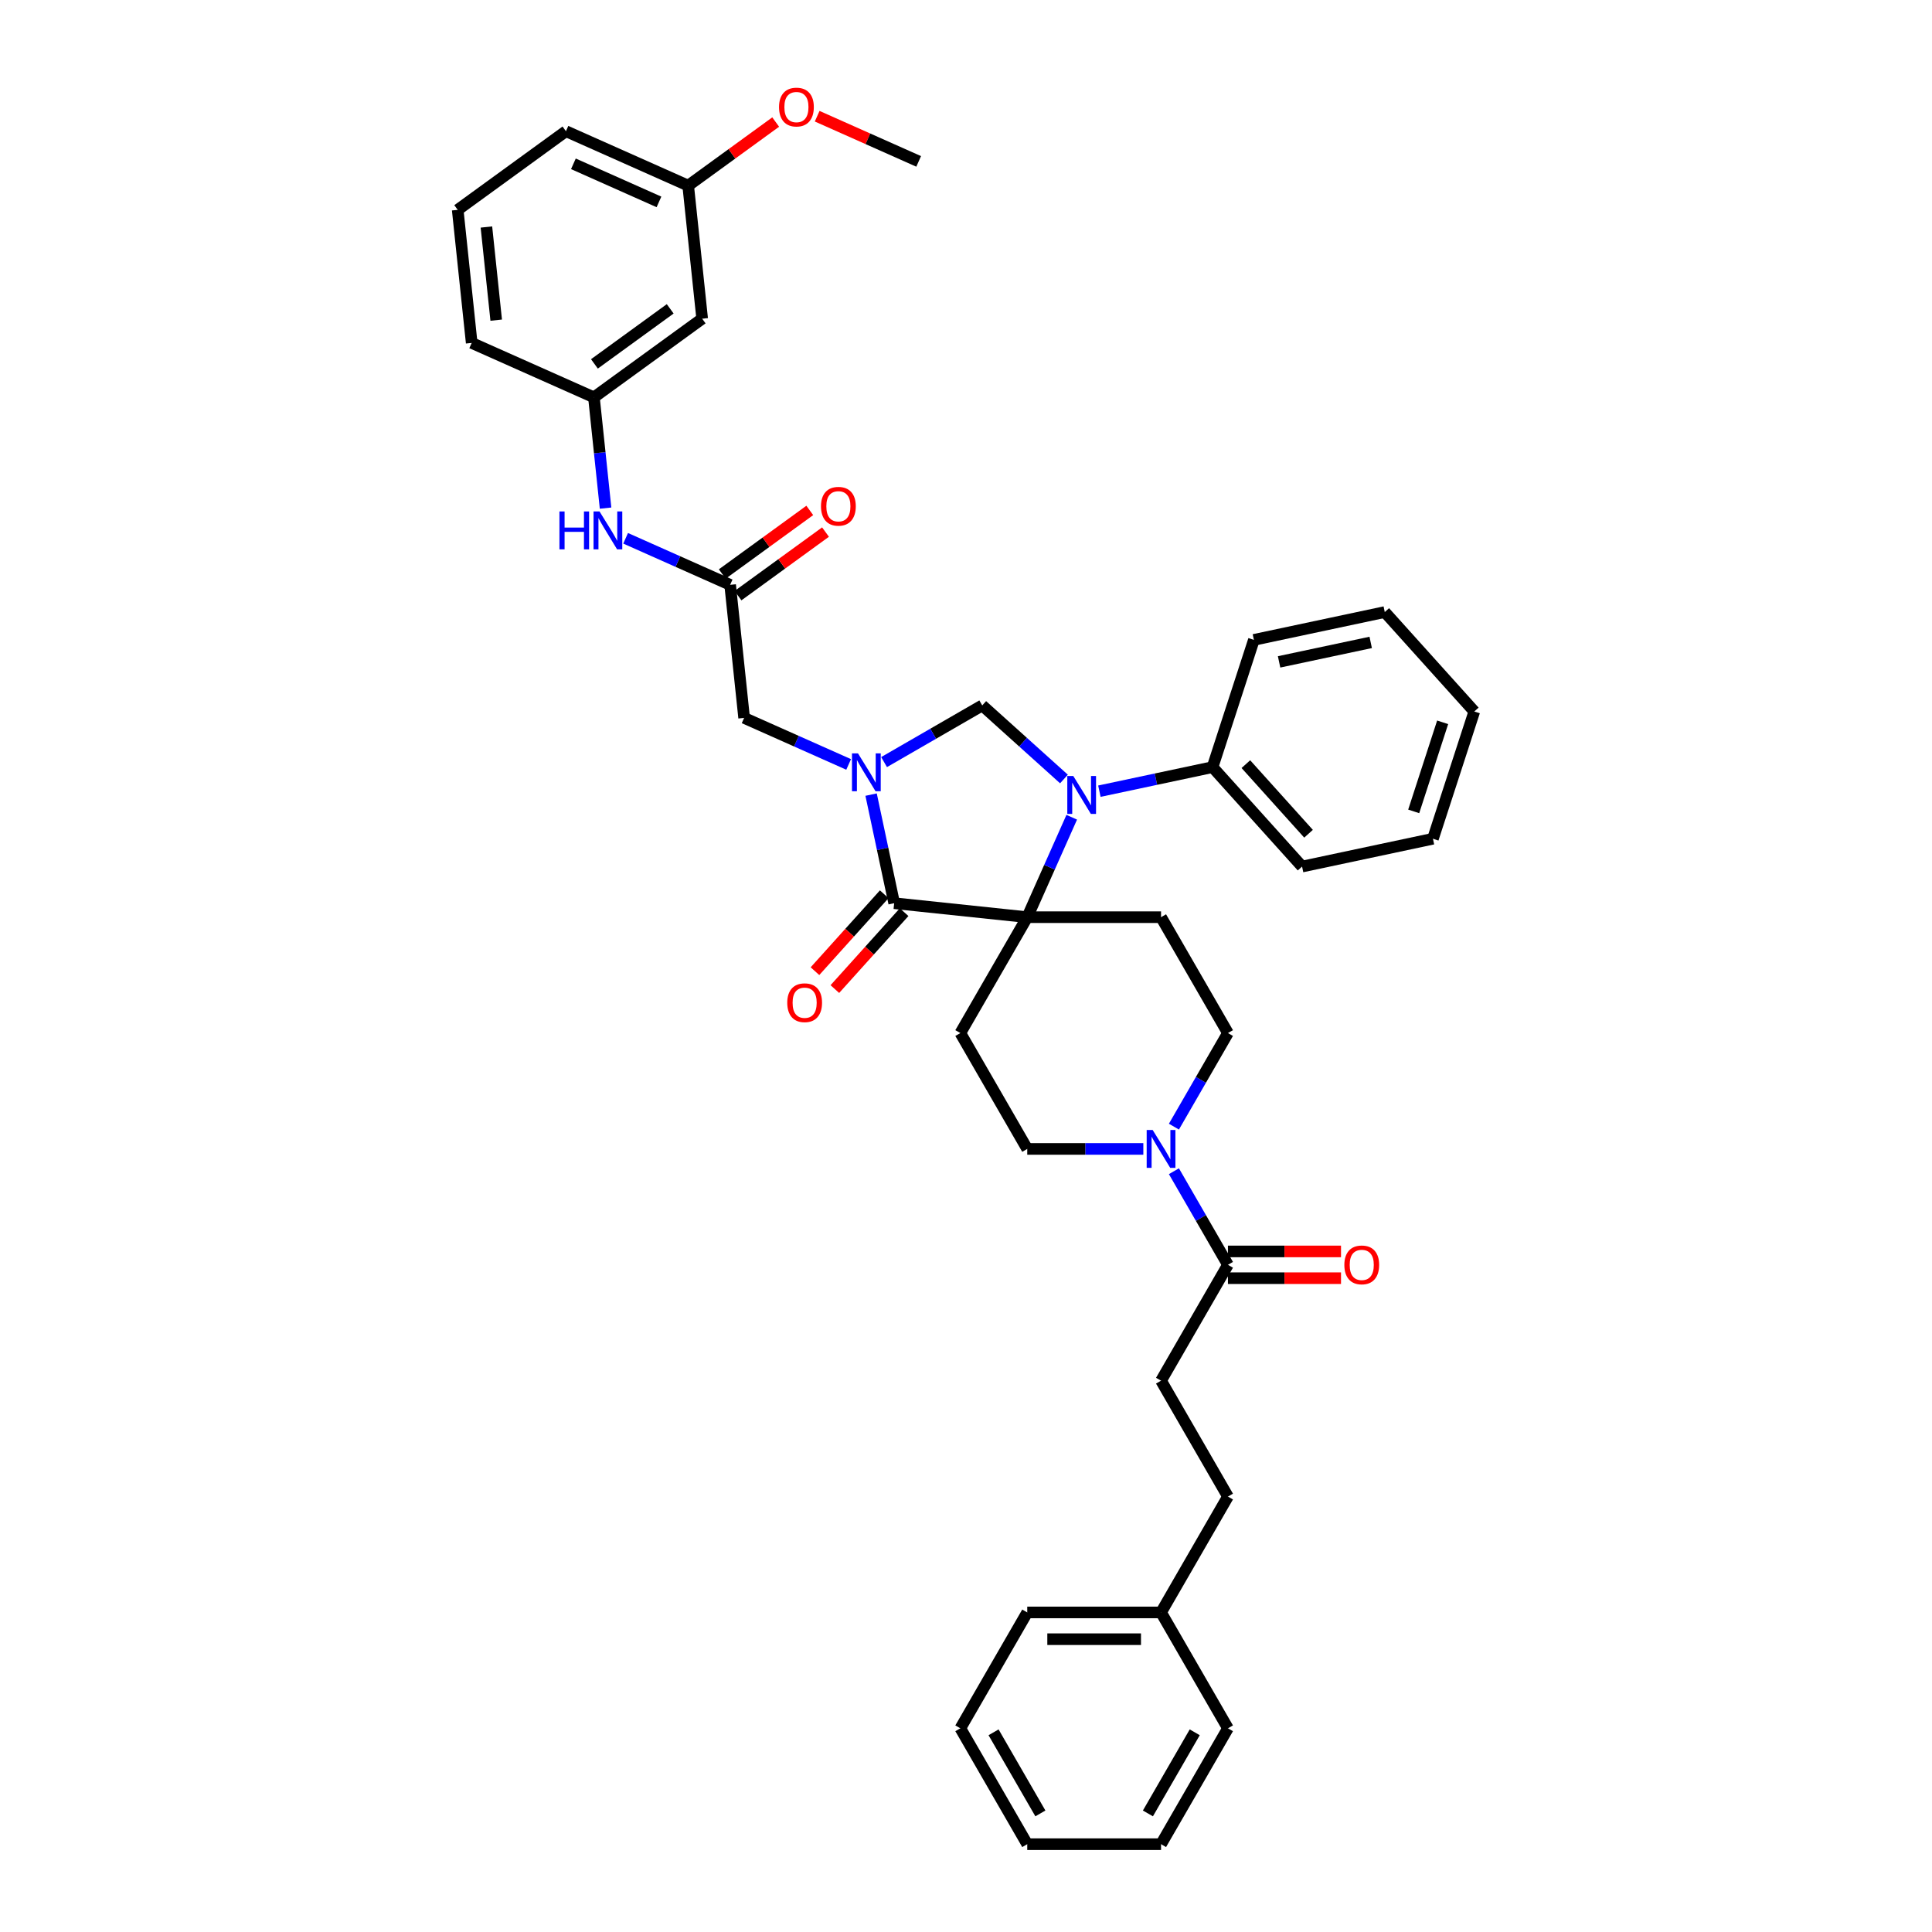 <?xml version='1.0' encoding='iso-8859-1'?>
<svg version='1.1' baseProfile='full'
              xmlns='http://www.w3.org/2000/svg'
                      xmlns:rdkit='http://www.rdkit.org/xml'
                      xmlns:xlink='http://www.w3.org/1999/xlink'
                  xml:space='preserve'
width='1000px' height='1000px' viewBox='0 0 1000 1000'>
<!-- END OF HEADER -->
<rect style='opacity:1.0;fill:#FFFFFF;stroke:none' width='1000' height='1000' x='0' y='0'> </rect>
<path class='bond-0' d='M 600.956,714.639 L 635.583,774.615' style='fill:none;fill-rule:evenodd;stroke:#000000;stroke-width:6px;stroke-linecap:butt;stroke-linejoin:miter;stroke-opacity:1' />
<path class='bond-1' d='M 600.956,714.639 L 635.583,654.662' style='fill:none;fill-rule:evenodd;stroke:#000000;stroke-width:6px;stroke-linecap:butt;stroke-linejoin:miter;stroke-opacity:1' />
<path class='bond-2' d='M 607.617,583.147 L 621.6,558.928' style='fill:none;fill-rule:evenodd;stroke:#0000FF;stroke-width:6px;stroke-linecap:butt;stroke-linejoin:miter;stroke-opacity:1' />
<path class='bond-2' d='M 621.6,558.928 L 635.583,534.708' style='fill:none;fill-rule:evenodd;stroke:#000000;stroke-width:6px;stroke-linecap:butt;stroke-linejoin:miter;stroke-opacity:1' />
<path class='bond-3' d='M 607.617,606.223 L 621.6,630.442' style='fill:none;fill-rule:evenodd;stroke:#0000FF;stroke-width:6px;stroke-linecap:butt;stroke-linejoin:miter;stroke-opacity:1' />
<path class='bond-3' d='M 621.6,630.442 L 635.583,654.662' style='fill:none;fill-rule:evenodd;stroke:#000000;stroke-width:6px;stroke-linecap:butt;stroke-linejoin:miter;stroke-opacity:1' />
<path class='bond-4' d='M 591.786,594.685 L 561.744,594.685' style='fill:none;fill-rule:evenodd;stroke:#0000FF;stroke-width:6px;stroke-linecap:butt;stroke-linejoin:miter;stroke-opacity:1' />
<path class='bond-4' d='M 561.744,594.685 L 531.701,594.685' style='fill:none;fill-rule:evenodd;stroke:#000000;stroke-width:6px;stroke-linecap:butt;stroke-linejoin:miter;stroke-opacity:1' />
<path class='bond-5' d='M 635.583,661.587 L 664.844,661.587' style='fill:none;fill-rule:evenodd;stroke:#000000;stroke-width:6px;stroke-linecap:butt;stroke-linejoin:miter;stroke-opacity:1' />
<path class='bond-5' d='M 664.844,661.587 L 694.104,661.587' style='fill:none;fill-rule:evenodd;stroke:#FF0000;stroke-width:6px;stroke-linecap:butt;stroke-linejoin:miter;stroke-opacity:1' />
<path class='bond-5' d='M 635.583,647.736 L 664.844,647.736' style='fill:none;fill-rule:evenodd;stroke:#000000;stroke-width:6px;stroke-linecap:butt;stroke-linejoin:miter;stroke-opacity:1' />
<path class='bond-5' d='M 664.844,647.736 L 694.104,647.736' style='fill:none;fill-rule:evenodd;stroke:#FF0000;stroke-width:6px;stroke-linecap:butt;stroke-linejoin:miter;stroke-opacity:1' />
<path class='bond-6' d='M 635.583,774.615 L 600.956,834.592' style='fill:none;fill-rule:evenodd;stroke:#000000;stroke-width:6px;stroke-linecap:butt;stroke-linejoin:miter;stroke-opacity:1' />
<path class='bond-7' d='M 600.956,834.592 L 531.701,834.592' style='fill:none;fill-rule:evenodd;stroke:#000000;stroke-width:6px;stroke-linecap:butt;stroke-linejoin:miter;stroke-opacity:1' />
<path class='bond-7' d='M 590.568,848.443 L 542.089,848.443' style='fill:none;fill-rule:evenodd;stroke:#000000;stroke-width:6px;stroke-linecap:butt;stroke-linejoin:miter;stroke-opacity:1' />
<path class='bond-8' d='M 600.956,834.592 L 635.583,894.569' style='fill:none;fill-rule:evenodd;stroke:#000000;stroke-width:6px;stroke-linecap:butt;stroke-linejoin:miter;stroke-opacity:1' />
<path class='bond-9' d='M 363.441,164.955 L 307.412,205.662' style='fill:none;fill-rule:evenodd;stroke:#000000;stroke-width:6px;stroke-linecap:butt;stroke-linejoin:miter;stroke-opacity:1' />
<path class='bond-9' d='M 346.895,159.855 L 307.675,188.35' style='fill:none;fill-rule:evenodd;stroke:#000000;stroke-width:6px;stroke-linecap:butt;stroke-linejoin:miter;stroke-opacity:1' />
<path class='bond-10' d='M 363.441,164.955 L 356.202,96.079' style='fill:none;fill-rule:evenodd;stroke:#000000;stroke-width:6px;stroke-linecap:butt;stroke-linejoin:miter;stroke-opacity:1' />
<path class='bond-11' d='M 377.919,302.706 L 350.87,290.663' style='fill:none;fill-rule:evenodd;stroke:#000000;stroke-width:6px;stroke-linecap:butt;stroke-linejoin:miter;stroke-opacity:1' />
<path class='bond-11' d='M 350.87,290.663 L 323.821,278.62' style='fill:none;fill-rule:evenodd;stroke:#0000FF;stroke-width:6px;stroke-linecap:butt;stroke-linejoin:miter;stroke-opacity:1' />
<path class='bond-12' d='M 381.99,308.309 L 404.637,291.855' style='fill:none;fill-rule:evenodd;stroke:#000000;stroke-width:6px;stroke-linecap:butt;stroke-linejoin:miter;stroke-opacity:1' />
<path class='bond-12' d='M 404.637,291.855 L 427.284,275.401' style='fill:none;fill-rule:evenodd;stroke:#FF0000;stroke-width:6px;stroke-linecap:butt;stroke-linejoin:miter;stroke-opacity:1' />
<path class='bond-12' d='M 373.848,297.103 L 396.495,280.649' style='fill:none;fill-rule:evenodd;stroke:#000000;stroke-width:6px;stroke-linecap:butt;stroke-linejoin:miter;stroke-opacity:1' />
<path class='bond-12' d='M 396.495,280.649 L 419.142,264.195' style='fill:none;fill-rule:evenodd;stroke:#FF0000;stroke-width:6px;stroke-linecap:butt;stroke-linejoin:miter;stroke-opacity:1' />
<path class='bond-13' d='M 377.919,302.706 L 385.158,371.582' style='fill:none;fill-rule:evenodd;stroke:#000000;stroke-width:6px;stroke-linecap:butt;stroke-linejoin:miter;stroke-opacity:1' />
<path class='bond-14' d='M 313.439,263 L 310.425,234.331' style='fill:none;fill-rule:evenodd;stroke:#0000FF;stroke-width:6px;stroke-linecap:butt;stroke-linejoin:miter;stroke-opacity:1' />
<path class='bond-14' d='M 310.425,234.331 L 307.412,205.662' style='fill:none;fill-rule:evenodd;stroke:#000000;stroke-width:6px;stroke-linecap:butt;stroke-linejoin:miter;stroke-opacity:1' />
<path class='bond-15' d='M 307.412,205.662 L 244.145,177.493' style='fill:none;fill-rule:evenodd;stroke:#000000;stroke-width:6px;stroke-linecap:butt;stroke-linejoin:miter;stroke-opacity:1' />
<path class='bond-16' d='M 635.583,534.708 L 600.956,474.732' style='fill:none;fill-rule:evenodd;stroke:#000000;stroke-width:6px;stroke-linecap:butt;stroke-linejoin:miter;stroke-opacity:1' />
<path class='bond-17' d='M 600.956,474.732 L 531.701,474.732' style='fill:none;fill-rule:evenodd;stroke:#000000;stroke-width:6px;stroke-linecap:butt;stroke-linejoin:miter;stroke-opacity:1' />
<path class='bond-18' d='M 531.701,474.732 L 497.073,534.708' style='fill:none;fill-rule:evenodd;stroke:#000000;stroke-width:6px;stroke-linecap:butt;stroke-linejoin:miter;stroke-opacity:1' />
<path class='bond-19' d='M 531.701,474.732 L 462.825,467.493' style='fill:none;fill-rule:evenodd;stroke:#000000;stroke-width:6px;stroke-linecap:butt;stroke-linejoin:miter;stroke-opacity:1' />
<path class='bond-20' d='M 531.701,474.732 L 543.217,448.867' style='fill:none;fill-rule:evenodd;stroke:#000000;stroke-width:6px;stroke-linecap:butt;stroke-linejoin:miter;stroke-opacity:1' />
<path class='bond-20' d='M 543.217,448.867 L 554.732,423.002' style='fill:none;fill-rule:evenodd;stroke:#0000FF;stroke-width:6px;stroke-linecap:butt;stroke-linejoin:miter;stroke-opacity:1' />
<path class='bond-21' d='M 497.073,534.708 L 531.701,594.685' style='fill:none;fill-rule:evenodd;stroke:#000000;stroke-width:6px;stroke-linecap:butt;stroke-linejoin:miter;stroke-opacity:1' />
<path class='bond-22' d='M 508.403,365.123 L 482.999,379.79' style='fill:none;fill-rule:evenodd;stroke:#000000;stroke-width:6px;stroke-linecap:butt;stroke-linejoin:miter;stroke-opacity:1' />
<path class='bond-22' d='M 482.999,379.79 L 457.595,394.457' style='fill:none;fill-rule:evenodd;stroke:#0000FF;stroke-width:6px;stroke-linecap:butt;stroke-linejoin:miter;stroke-opacity:1' />
<path class='bond-23' d='M 508.403,365.123 L 529.551,384.165' style='fill:none;fill-rule:evenodd;stroke:#000000;stroke-width:6px;stroke-linecap:butt;stroke-linejoin:miter;stroke-opacity:1' />
<path class='bond-23' d='M 529.551,384.165 L 550.7,403.208' style='fill:none;fill-rule:evenodd;stroke:#0000FF;stroke-width:6px;stroke-linecap:butt;stroke-linejoin:miter;stroke-opacity:1' />
<path class='bond-24' d='M 450.878,411.289 L 456.852,439.391' style='fill:none;fill-rule:evenodd;stroke:#0000FF;stroke-width:6px;stroke-linecap:butt;stroke-linejoin:miter;stroke-opacity:1' />
<path class='bond-24' d='M 456.852,439.391 L 462.825,467.493' style='fill:none;fill-rule:evenodd;stroke:#000000;stroke-width:6px;stroke-linecap:butt;stroke-linejoin:miter;stroke-opacity:1' />
<path class='bond-25' d='M 439.257,395.668 L 412.207,383.625' style='fill:none;fill-rule:evenodd;stroke:#0000FF;stroke-width:6px;stroke-linecap:butt;stroke-linejoin:miter;stroke-opacity:1' />
<path class='bond-25' d='M 412.207,383.625 L 385.158,371.582' style='fill:none;fill-rule:evenodd;stroke:#000000;stroke-width:6px;stroke-linecap:butt;stroke-linejoin:miter;stroke-opacity:1' />
<path class='bond-26' d='M 457.678,462.858 L 439.752,482.767' style='fill:none;fill-rule:evenodd;stroke:#000000;stroke-width:6px;stroke-linecap:butt;stroke-linejoin:miter;stroke-opacity:1' />
<path class='bond-26' d='M 439.752,482.767 L 421.826,502.676' style='fill:none;fill-rule:evenodd;stroke:#FF0000;stroke-width:6px;stroke-linecap:butt;stroke-linejoin:miter;stroke-opacity:1' />
<path class='bond-26' d='M 467.972,472.127 L 450.046,492.036' style='fill:none;fill-rule:evenodd;stroke:#000000;stroke-width:6px;stroke-linecap:butt;stroke-linejoin:miter;stroke-opacity:1' />
<path class='bond-26' d='M 450.046,492.036 L 432.119,511.944' style='fill:none;fill-rule:evenodd;stroke:#FF0000;stroke-width:6px;stroke-linecap:butt;stroke-linejoin:miter;stroke-opacity:1' />
<path class='bond-27' d='M 569.039,409.515 L 598.325,403.29' style='fill:none;fill-rule:evenodd;stroke:#0000FF;stroke-width:6px;stroke-linecap:butt;stroke-linejoin:miter;stroke-opacity:1' />
<path class='bond-27' d='M 598.325,403.29 L 627.611,397.065' style='fill:none;fill-rule:evenodd;stroke:#000000;stroke-width:6px;stroke-linecap:butt;stroke-linejoin:miter;stroke-opacity:1' />
<path class='bond-28' d='M 627.611,397.065 L 673.952,448.532' style='fill:none;fill-rule:evenodd;stroke:#000000;stroke-width:6px;stroke-linecap:butt;stroke-linejoin:miter;stroke-opacity:1' />
<path class='bond-28' d='M 644.856,395.517 L 677.294,431.543' style='fill:none;fill-rule:evenodd;stroke:#000000;stroke-width:6px;stroke-linecap:butt;stroke-linejoin:miter;stroke-opacity:1' />
<path class='bond-29' d='M 627.611,397.065 L 649.012,331.199' style='fill:none;fill-rule:evenodd;stroke:#000000;stroke-width:6px;stroke-linecap:butt;stroke-linejoin:miter;stroke-opacity:1' />
<path class='bond-30' d='M 673.952,448.532 L 741.694,434.133' style='fill:none;fill-rule:evenodd;stroke:#000000;stroke-width:6px;stroke-linecap:butt;stroke-linejoin:miter;stroke-opacity:1' />
<path class='bond-31' d='M 741.694,434.133 L 763.095,368.267' style='fill:none;fill-rule:evenodd;stroke:#000000;stroke-width:6px;stroke-linecap:butt;stroke-linejoin:miter;stroke-opacity:1' />
<path class='bond-31' d='M 731.731,419.973 L 746.711,373.867' style='fill:none;fill-rule:evenodd;stroke:#000000;stroke-width:6px;stroke-linecap:butt;stroke-linejoin:miter;stroke-opacity:1' />
<path class='bond-32' d='M 763.095,368.267 L 716.754,316.8' style='fill:none;fill-rule:evenodd;stroke:#000000;stroke-width:6px;stroke-linecap:butt;stroke-linejoin:miter;stroke-opacity:1' />
<path class='bond-33' d='M 716.754,316.8 L 649.012,331.199' style='fill:none;fill-rule:evenodd;stroke:#000000;stroke-width:6px;stroke-linecap:butt;stroke-linejoin:miter;stroke-opacity:1' />
<path class='bond-33' d='M 709.472,332.509 L 662.053,342.588' style='fill:none;fill-rule:evenodd;stroke:#000000;stroke-width:6px;stroke-linecap:butt;stroke-linejoin:miter;stroke-opacity:1' />
<path class='bond-34' d='M 356.202,96.079 L 378.849,79.625' style='fill:none;fill-rule:evenodd;stroke:#000000;stroke-width:6px;stroke-linecap:butt;stroke-linejoin:miter;stroke-opacity:1' />
<path class='bond-34' d='M 378.849,79.625 L 401.496,63.171' style='fill:none;fill-rule:evenodd;stroke:#FF0000;stroke-width:6px;stroke-linecap:butt;stroke-linejoin:miter;stroke-opacity:1' />
<path class='bond-35' d='M 356.202,96.079 L 292.934,67.91' style='fill:none;fill-rule:evenodd;stroke:#000000;stroke-width:6px;stroke-linecap:butt;stroke-linejoin:miter;stroke-opacity:1' />
<path class='bond-35' d='M 341.078,104.507 L 296.79,84.789' style='fill:none;fill-rule:evenodd;stroke:#000000;stroke-width:6px;stroke-linecap:butt;stroke-linejoin:miter;stroke-opacity:1' />
<path class='bond-36' d='M 422.965,60.151 L 449.231,71.846' style='fill:none;fill-rule:evenodd;stroke:#FF0000;stroke-width:6px;stroke-linecap:butt;stroke-linejoin:miter;stroke-opacity:1' />
<path class='bond-36' d='M 449.231,71.846 L 475.498,83.54' style='fill:none;fill-rule:evenodd;stroke:#000000;stroke-width:6px;stroke-linecap:butt;stroke-linejoin:miter;stroke-opacity:1' />
<path class='bond-37' d='M 236.905,108.618 L 292.934,67.91' style='fill:none;fill-rule:evenodd;stroke:#000000;stroke-width:6px;stroke-linecap:butt;stroke-linejoin:miter;stroke-opacity:1' />
<path class='bond-38' d='M 236.905,108.618 L 244.145,177.493' style='fill:none;fill-rule:evenodd;stroke:#000000;stroke-width:6px;stroke-linecap:butt;stroke-linejoin:miter;stroke-opacity:1' />
<path class='bond-38' d='M 251.766,117.501 L 256.834,165.714' style='fill:none;fill-rule:evenodd;stroke:#000000;stroke-width:6px;stroke-linecap:butt;stroke-linejoin:miter;stroke-opacity:1' />
<path class='bond-39' d='M 531.701,834.592 L 497.073,894.569' style='fill:none;fill-rule:evenodd;stroke:#000000;stroke-width:6px;stroke-linecap:butt;stroke-linejoin:miter;stroke-opacity:1' />
<path class='bond-40' d='M 635.583,894.569 L 600.956,954.545' style='fill:none;fill-rule:evenodd;stroke:#000000;stroke-width:6px;stroke-linecap:butt;stroke-linejoin:miter;stroke-opacity:1' />
<path class='bond-40' d='M 618.394,896.64 L 594.155,938.623' style='fill:none;fill-rule:evenodd;stroke:#000000;stroke-width:6px;stroke-linecap:butt;stroke-linejoin:miter;stroke-opacity:1' />
<path class='bond-41' d='M 497.073,894.569 L 531.701,954.545' style='fill:none;fill-rule:evenodd;stroke:#000000;stroke-width:6px;stroke-linecap:butt;stroke-linejoin:miter;stroke-opacity:1' />
<path class='bond-41' d='M 514.263,896.64 L 538.502,938.623' style='fill:none;fill-rule:evenodd;stroke:#000000;stroke-width:6px;stroke-linecap:butt;stroke-linejoin:miter;stroke-opacity:1' />
<path class='bond-42' d='M 600.956,954.545 L 531.701,954.545' style='fill:none;fill-rule:evenodd;stroke:#000000;stroke-width:6px;stroke-linecap:butt;stroke-linejoin:miter;stroke-opacity:1' />
<path  class='atom-1' d='M 596.62 584.879
L 603.047 595.267
Q 603.685 596.292, 604.71 598.148
Q 605.734 600.004, 605.79 600.115
L 605.79 584.879
L 608.394 584.879
L 608.394 604.492
L 605.707 604.492
L 598.809 593.134
Q 598.006 591.804, 597.147 590.28
Q 596.316 588.757, 596.066 588.286
L 596.066 604.492
L 593.518 604.492
L 593.518 584.879
L 596.62 584.879
' fill='#0000FF'/>
<path  class='atom-3' d='M 695.835 654.717
Q 695.835 650.008, 698.162 647.376
Q 700.489 644.744, 704.839 644.744
Q 709.188 644.744, 711.515 647.376
Q 713.842 650.008, 713.842 654.717
Q 713.842 659.482, 711.487 662.197
Q 709.132 664.884, 704.839 664.884
Q 700.517 664.884, 698.162 662.197
Q 695.835 659.51, 695.835 654.717
M 704.839 662.668
Q 707.83 662.668, 709.437 660.673
Q 711.072 658.651, 711.072 654.717
Q 711.072 650.867, 709.437 648.927
Q 707.83 646.961, 704.839 646.961
Q 701.847 646.961, 700.212 648.9
Q 698.606 650.839, 698.606 654.717
Q 698.606 658.679, 700.212 660.673
Q 701.847 662.668, 704.839 662.668
' fill='#FF0000'/>
<path  class='atom-8' d='M 289.567 264.731
L 292.227 264.731
L 292.227 273.07
L 302.255 273.07
L 302.255 264.731
L 304.914 264.731
L 304.914 284.344
L 302.255 284.344
L 302.255 275.286
L 292.227 275.286
L 292.227 284.344
L 289.567 284.344
L 289.567 264.731
' fill='#0000FF'/>
<path  class='atom-8' d='M 310.316 264.731
L 316.743 275.119
Q 317.38 276.144, 318.405 278.001
Q 319.43 279.857, 319.485 279.967
L 319.485 264.731
L 322.089 264.731
L 322.089 284.344
L 319.402 284.344
L 312.504 272.986
Q 311.701 271.657, 310.842 270.133
Q 310.011 268.61, 309.762 268.139
L 309.762 284.344
L 307.213 284.344
L 307.213 264.731
L 310.316 264.731
' fill='#0000FF'/>
<path  class='atom-9' d='M 424.945 262.055
Q 424.945 257.345, 427.272 254.714
Q 429.598 252.082, 433.948 252.082
Q 438.297 252.082, 440.624 254.714
Q 442.951 257.345, 442.951 262.055
Q 442.951 266.819, 440.596 269.534
Q 438.242 272.221, 433.948 272.221
Q 429.626 272.221, 427.272 269.534
Q 424.945 266.847, 424.945 262.055
M 433.948 270.005
Q 436.94 270.005, 438.546 268.011
Q 440.181 265.988, 440.181 262.055
Q 440.181 258.204, 438.546 256.265
Q 436.94 254.298, 433.948 254.298
Q 430.956 254.298, 429.321 256.237
Q 427.715 258.176, 427.715 262.055
Q 427.715 266.016, 429.321 268.011
Q 430.956 270.005, 433.948 270.005
' fill='#FF0000'/>
<path  class='atom-17' d='M 444.091 389.944
L 450.517 400.332
Q 451.155 401.357, 452.18 403.213
Q 453.205 405.07, 453.26 405.18
L 453.26 389.944
L 455.864 389.944
L 455.864 409.557
L 453.177 409.557
L 446.279 398.199
Q 445.476 396.87, 444.617 395.346
Q 443.786 393.822, 443.537 393.352
L 443.537 409.557
L 440.988 409.557
L 440.988 389.944
L 444.091 389.944
' fill='#0000FF'/>
<path  class='atom-19' d='M 555.534 401.657
L 561.961 412.046
Q 562.598 413.071, 563.623 414.927
Q 564.648 416.783, 564.703 416.894
L 564.703 401.657
L 567.307 401.657
L 567.307 421.27
L 564.62 421.27
L 557.722 409.913
Q 556.919 408.583, 556.06 407.059
Q 555.229 405.536, 554.98 405.065
L 554.98 421.27
L 552.431 421.27
L 552.431 401.657
L 555.534 401.657
' fill='#0000FF'/>
<path  class='atom-21' d='M 407.481 519.015
Q 407.481 514.305, 409.808 511.673
Q 412.135 509.042, 416.484 509.042
Q 420.833 509.042, 423.16 511.673
Q 425.487 514.305, 425.487 519.015
Q 425.487 523.779, 423.133 526.494
Q 420.778 529.181, 416.484 529.181
Q 412.163 529.181, 409.808 526.494
Q 407.481 523.807, 407.481 519.015
M 416.484 526.965
Q 419.476 526.965, 421.083 524.97
Q 422.717 522.948, 422.717 519.015
Q 422.717 515.164, 421.083 513.225
Q 419.476 511.258, 416.484 511.258
Q 413.492 511.258, 411.858 513.197
Q 410.251 515.136, 410.251 519.015
Q 410.251 522.976, 411.858 524.97
Q 413.492 526.965, 416.484 526.965
' fill='#FF0000'/>
<path  class='atom-29' d='M 403.227 55.427
Q 403.227 50.718, 405.554 48.086
Q 407.881 45.455, 412.23 45.455
Q 416.58 45.455, 418.907 48.086
Q 421.233 50.718, 421.233 55.427
Q 421.233 60.192, 418.879 62.907
Q 416.524 65.594, 412.23 65.594
Q 407.909 65.594, 405.554 62.907
Q 403.227 60.22, 403.227 55.427
M 412.23 63.378
Q 415.222 63.378, 416.829 61.383
Q 418.463 59.361, 418.463 55.427
Q 418.463 51.577, 416.829 49.638
Q 415.222 47.671, 412.23 47.671
Q 409.238 47.671, 407.604 49.61
Q 405.997 51.549, 405.997 55.427
Q 405.997 59.389, 407.604 61.383
Q 409.238 63.378, 412.23 63.378
' fill='#FF0000'/>
</svg>

